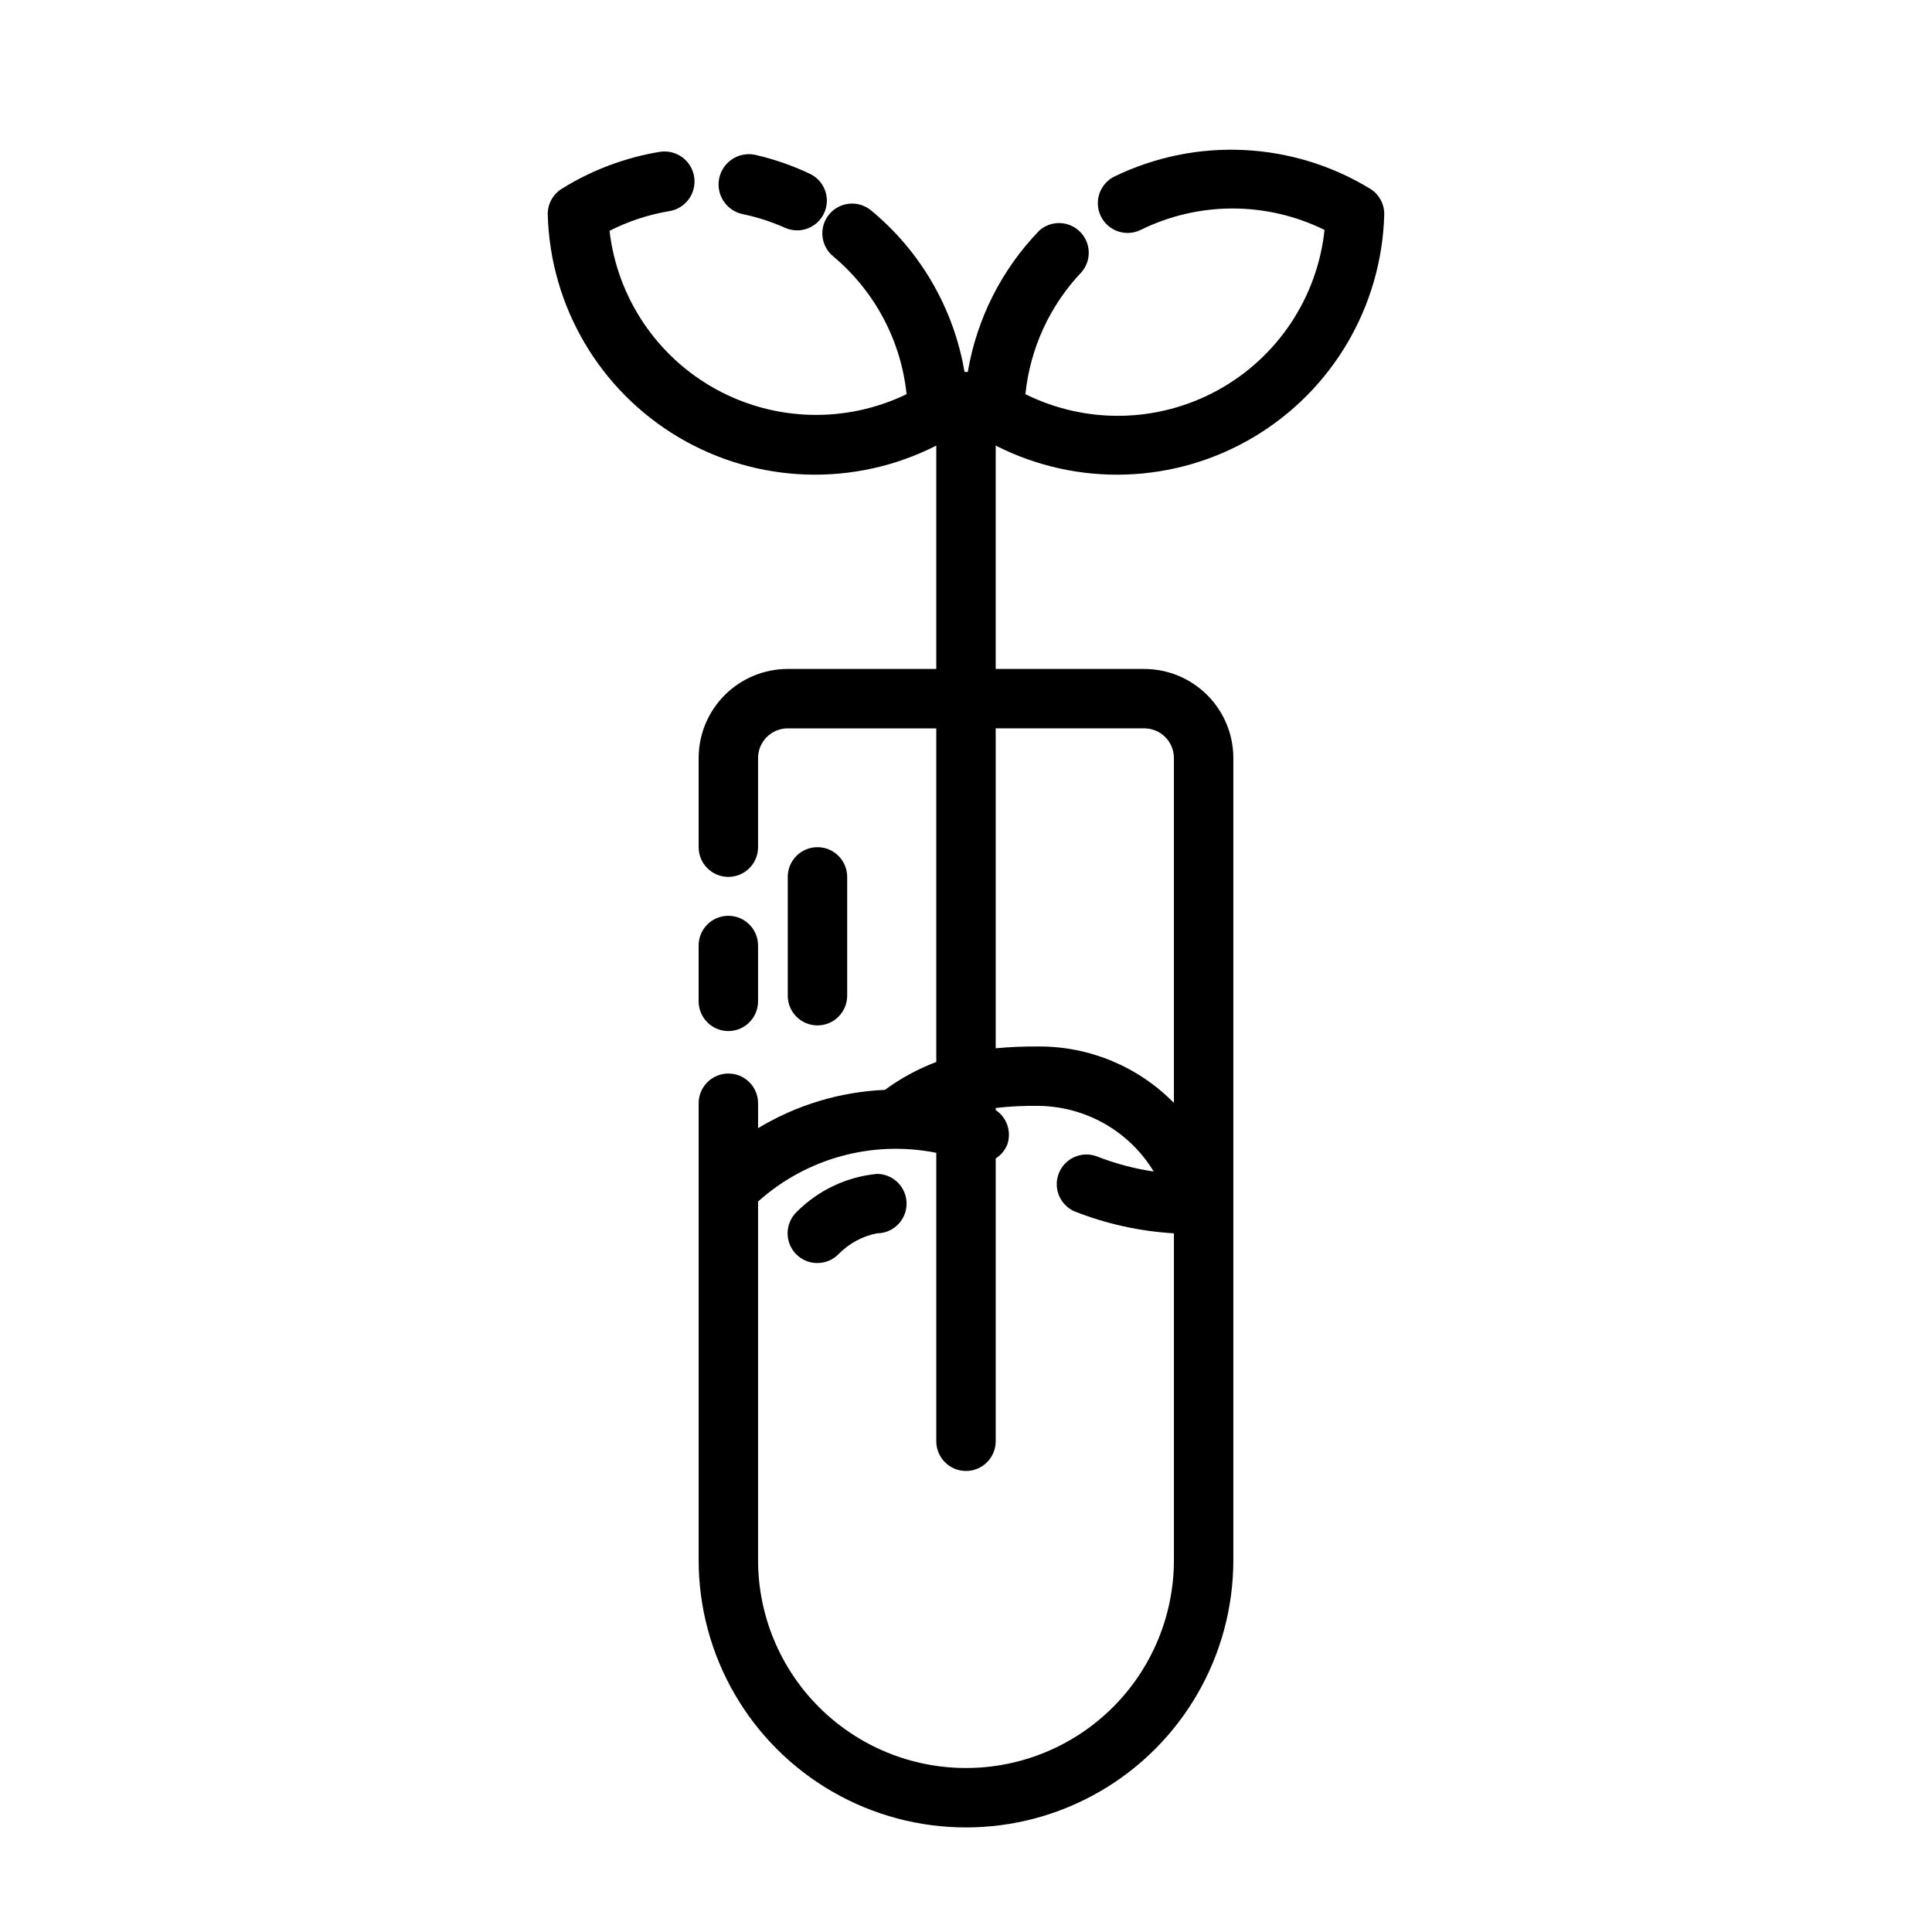 <?xml version="1.0" encoding="UTF-8"?>
<!-- Uploaded to: ICON Repo, www.svgrepo.com, Generator: ICON Repo Mixer Tools -->
<svg fill="#000000" width="800px" height="800px" version="1.1" viewBox="144 144 512 512" xmlns="http://www.w3.org/2000/svg">
 <g>
  <path d="m344.03 185.01c-2.086-0.414-4.254 0.012-6.027 1.195-1.77 1.18-3 3.016-3.418 5.106-0.871 4.348 1.949 8.574 6.297 9.445 3.844 0.805 7.594 2.019 11.18 3.621 3.977 1.762 8.629-0.035 10.391-4.016 1.762-3.977-0.035-8.629-4.016-10.391-4.609-2.168-9.438-3.832-14.406-4.961z"/>
  <path d="m507.06 193.99c-20.555-12.5-46.051-13.715-67.699-3.227-3.914 1.91-5.535 6.633-3.621 10.547 1.914 3.914 6.637 5.535 10.547 3.621 15.359-7.57 33.367-7.57 48.73 0-1.91 17.926-12.469 33.785-28.273 42.465-15.801 8.676-34.848 9.074-51 1.066 1.246-12.172 6.508-23.582 14.957-32.43 2.637-3.164 2.394-7.82-0.559-10.691-2.949-2.867-7.613-2.977-10.699-0.254-9.965 10.285-16.578 23.352-18.969 37.473h-0.867c-2.852-16.793-11.652-31.996-24.797-42.824-1.617-1.324-3.695-1.953-5.777-1.746-2.082 0.203-3.996 1.23-5.324 2.848-2.758 3.371-2.266 8.34 1.105 11.102 10.977 9.188 17.953 22.285 19.441 36.523-16.066 7.766-34.898 7.269-50.535-1.328-15.637-8.602-26.141-24.238-28.184-41.969 4.953-2.516 10.262-4.266 15.742-5.195 4.348-0.652 7.344-4.703 6.691-9.051-0.652-4.348-4.703-7.344-9.051-6.691-9.219 1.508-18.047 4.828-25.98 9.762-2.406 1.465-3.848 4.109-3.777 6.926 0.676 24.289 13.75 46.535 34.637 58.941 20.891 12.41 46.68 13.25 68.328 2.227v59.195h-39.359c-6.262 0-12.27 2.488-16.699 6.918-4.43 4.43-6.918 10.438-6.918 16.699v23.617c0 4.348 3.527 7.871 7.875 7.871 4.348 0 7.871-3.523 7.871-7.871v-23.617c0-4.348 3.523-7.871 7.871-7.871h39.359v88.402c-4.852 1.844-9.43 4.332-13.617 7.398-11.879 0.512-23.438 4.004-33.613 10.156v-6.613c0-4.348-3.523-7.871-7.871-7.871-4.348 0-7.875 3.523-7.875 7.871v121.07c0 25.312 13.504 48.703 35.426 61.359 21.922 12.652 48.93 12.652 70.848 0 21.922-12.656 35.426-36.047 35.426-61.359v-212.54c0-6.262-2.488-12.27-6.918-16.699-4.43-4.43-10.438-6.918-16.699-6.918h-39.359v-59.195c21.652 11.023 47.441 10.184 68.328-2.227 20.887-12.406 33.961-34.652 34.637-58.941 0.074-2.816-1.367-5.461-3.777-6.926zm-107.06 418.55c-14.617 0-28.633-5.805-38.965-16.141-10.336-10.332-16.141-24.348-16.141-38.965v-95.016c12.824-11.512 30.332-16.297 47.23-12.91v76.438c0 4.348 3.527 7.875 7.875 7.875s7.871-3.527 7.871-7.875v-74.941c1.383-0.883 2.457-2.176 3.07-3.699 1.176-3.387-0.086-7.141-3.07-9.129v-0.555c3.789-0.43 7.602-0.617 11.414-0.551 12.477 0.152 23.996 6.727 30.465 17.398-5.231-0.777-10.355-2.152-15.273-4.094-3.984-1.367-8.344 0.645-9.883 4.57-1.539 3.922 0.285 8.363 4.137 10.07 8.426 3.328 17.328 5.293 26.371 5.828v86.59c0 14.617-5.805 28.633-16.137 38.965-10.336 10.336-24.352 16.141-38.965 16.141zm47.23-275.52c2.09 0 4.09 0.828 5.566 2.305s2.305 3.477 2.305 5.566v91.395c-9.43-9.613-22.348-15.008-35.816-14.957-3.809-0.035-7.621 0.125-11.414 0.473v-84.781z"/>
  <path d="m368.51 407.87v-31.488c0-4.348-3.527-7.871-7.875-7.871-4.348 0-7.871 3.523-7.871 7.871v31.488c0 4.348 3.523 7.871 7.871 7.871 4.348 0 7.875-3.523 7.875-7.871z"/>
  <path d="m376.38 455.1c-8.082 0.781-15.633 4.375-21.332 10.156-1.484 1.473-2.32 3.473-2.328 5.562-0.008 2.086 0.816 4.094 2.289 5.578 3.062 3.086 8.051 3.102 11.137 0.039 2.766-2.859 6.336-4.809 10.234-5.59 4.348 0 7.871-3.523 7.871-7.871 0-4.348-3.523-7.875-7.871-7.875z"/>
  <path d="m337.02 417.24c2.086 0 4.09-0.828 5.566-2.305 1.477-1.477 2.305-3.481 2.305-5.566v-14.801c0-4.348-3.523-7.871-7.871-7.871-4.348 0-7.875 3.523-7.875 7.871v14.801c0 2.086 0.832 4.09 2.309 5.566 1.477 1.477 3.477 2.305 5.566 2.305z"/>
 </g>
</svg>